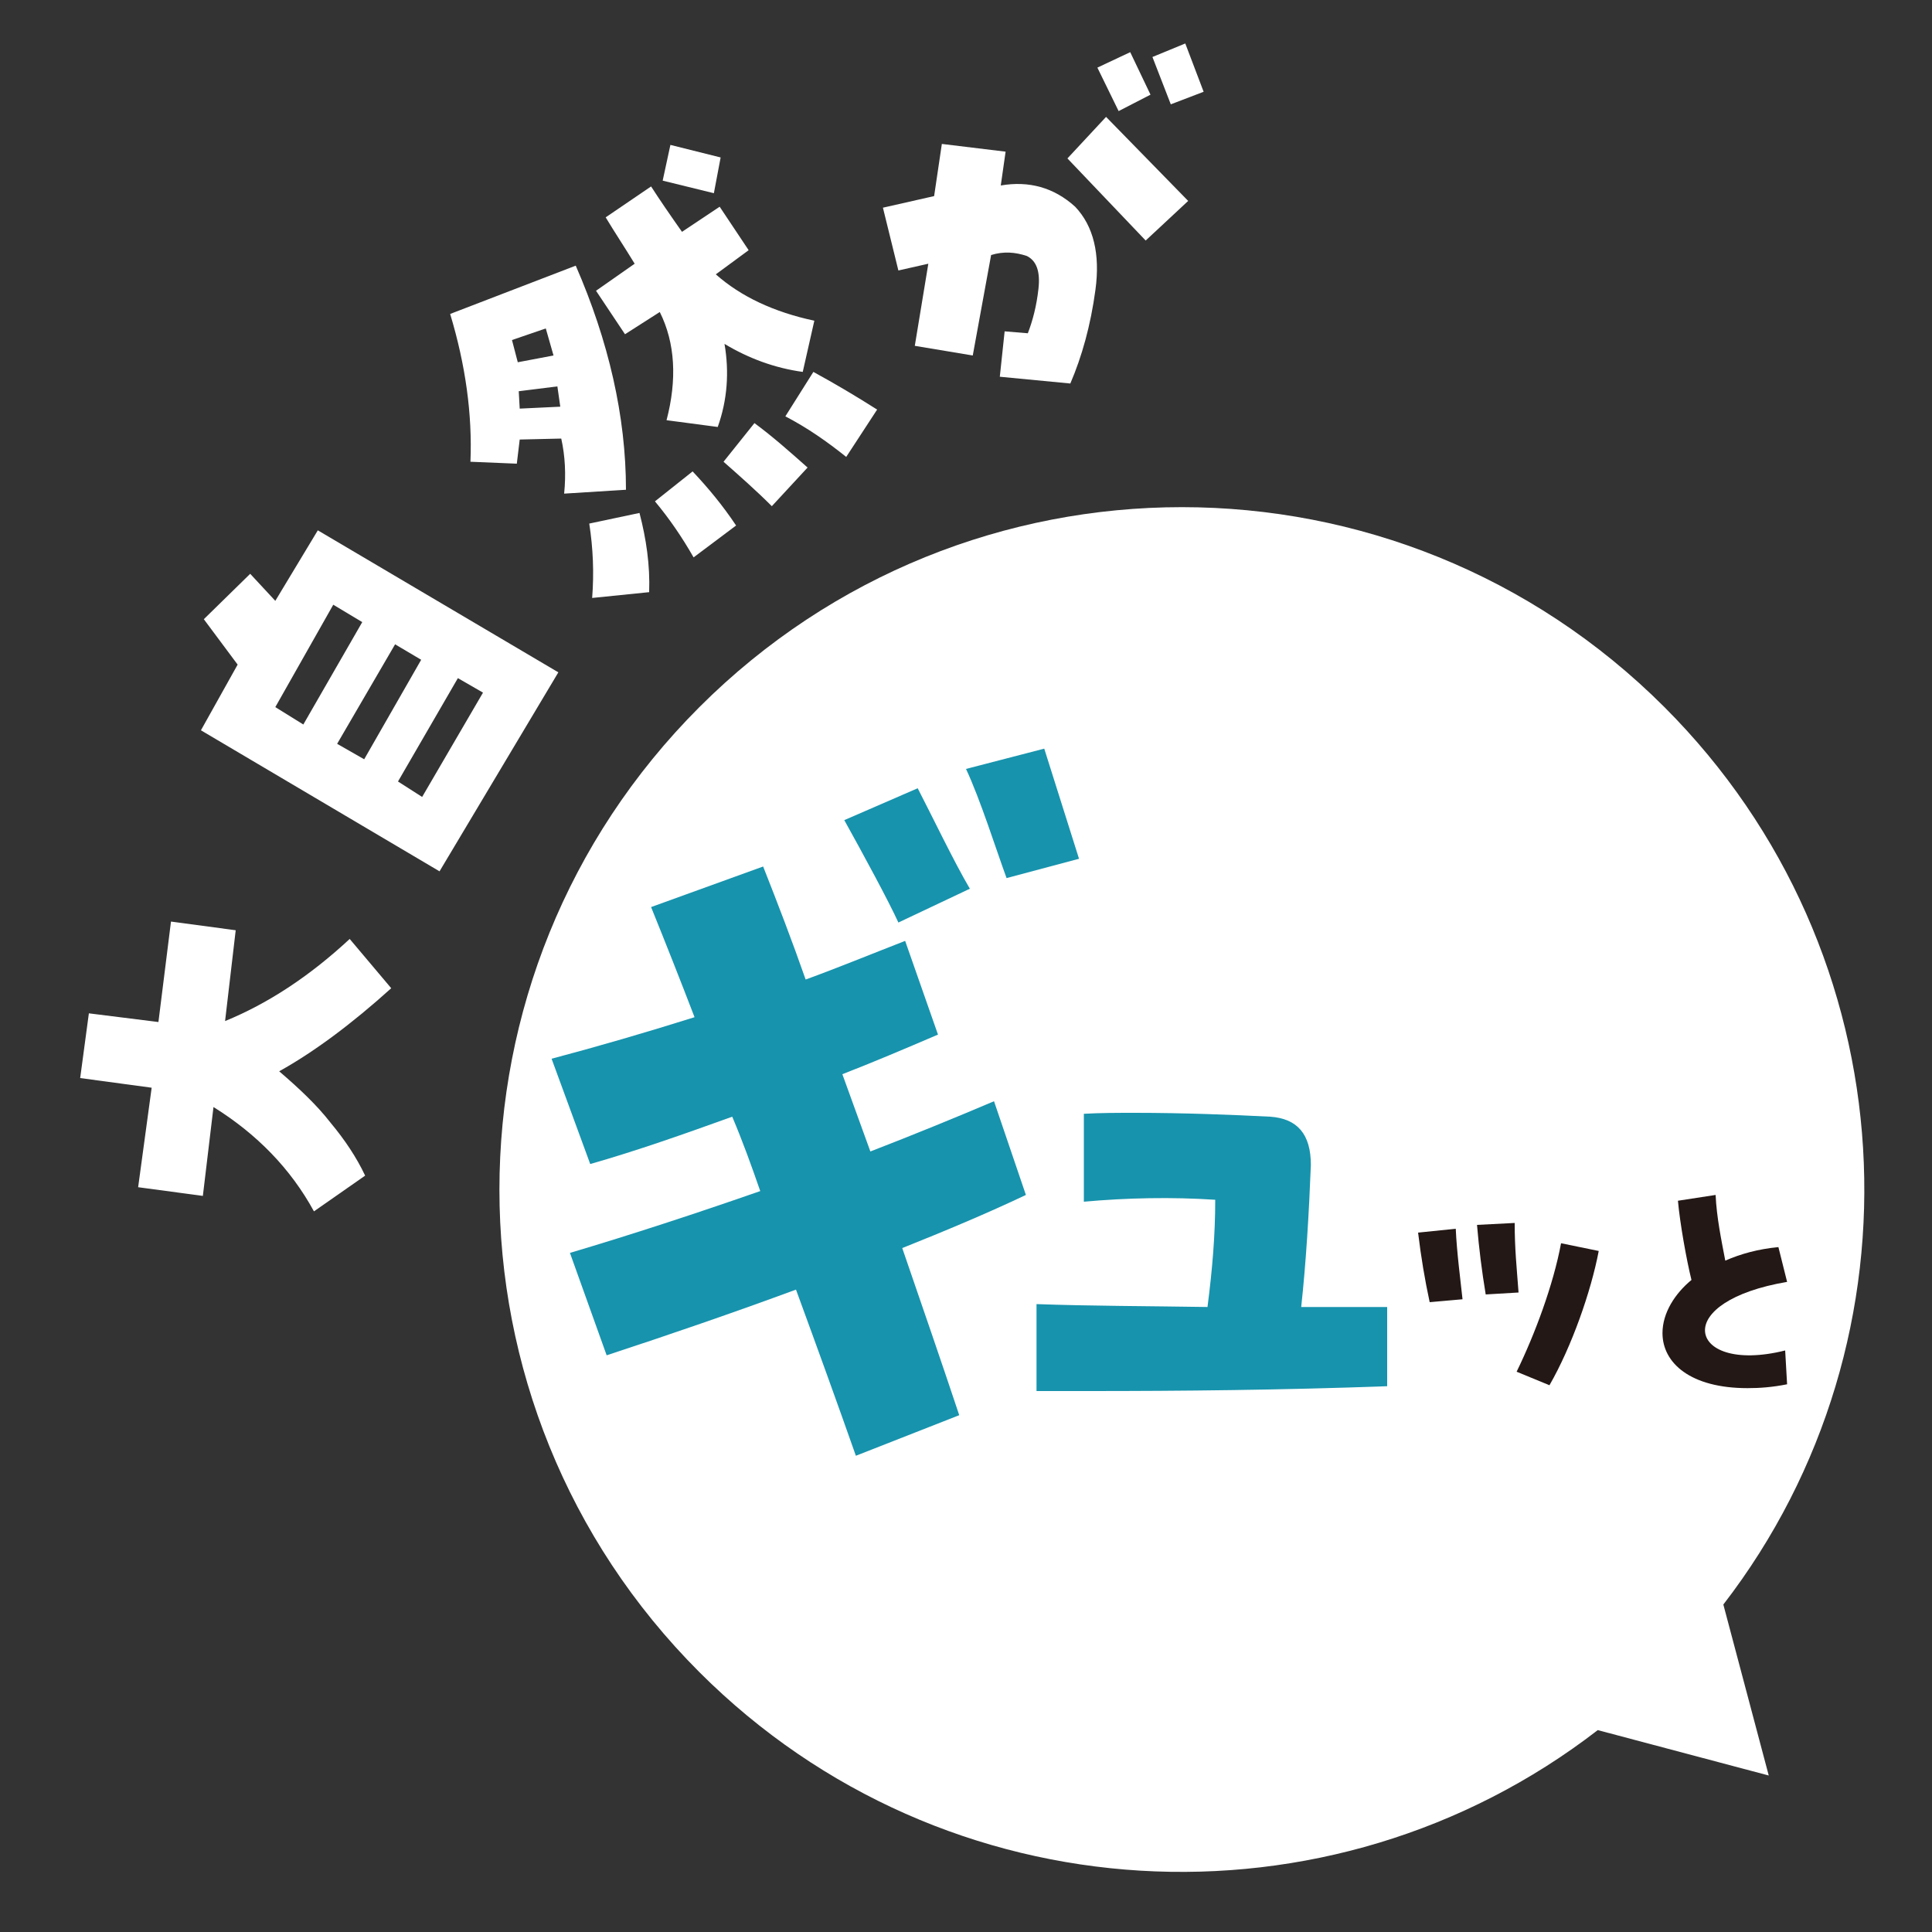 <?xml version="1.0" encoding="utf-8"?>
<!-- Generator: Adobe Illustrator 27.9.1, SVG Export Plug-In . SVG Version: 6.00 Build 0)  -->
<svg version="1.1" id="レイヤー_1" xmlns="http://www.w3.org/2000/svg" xmlns:xlink="http://www.w3.org/1999/xlink" x="0px"
	 y="0px" width="200px" height="200px" viewBox="0 0 200 200" style="enable-background:new 0 0 200 200;" xml:space="preserve">
<rect x="0" y="0" width="200" height="200" fill="#333333" stroke="none"/>
<style type="text/css">
	.st0{fill:#FFFFFF;}
	.st1{fill:#1793AD;}
	.st2{fill:#231815;}
</style>
<path class="st0" d="M172.3,73.2c-27.6-27.6-72.3-27.6-99.9,0s-27.6,72.3,0,99.9c25.4,25.4,65.3,27.4,93,6l17.7,4.7l-4.7-17.7
	C199.7,138.5,197.7,98.6,172.3,73.2z"/>
<g>
	<path class="st1" d="M106.2,123.7c-4,1.9-8.3,3.7-12.8,5.5c2.1,6.1,4.1,11.9,5.9,17.3l-10.7,4.2c-1.9-5.4-4-11.2-6.2-17.2
		c-6.5,2.4-13.2,4.7-19.6,6.8L59,129.7c6.4-1.9,13.1-4.1,19.7-6.4c-0.9-2.6-1.8-5.1-2.9-7.7c-5,1.8-9.8,3.5-14.7,4.9l-4-10.9
		c4.9-1.3,9.7-2.7,14.8-4.3c-1.5-3.9-3-7.7-4.5-11.4L79,89.7c1.5,3.8,3,7.7,4.4,11.7c3.3-1.2,6.7-2.6,10.3-4l3.4,9.7
		c-3.5,1.5-6.8,2.9-9.9,4.1l2.9,8c4.4-1.7,8.8-3.5,12.8-5.2L106.2,123.7z M95,81.6c1.4,2.7,3.8,7.7,5.4,10.4L93,95.5
		c-1-2.2-3.6-7-5.6-10.6L95,81.6z M111.7,88.9l-7.5,2c-1.1-3-2.7-8.1-4.2-11.3l8.1-2.1L111.7,88.9z"/>
</g>
<g>
	<path class="st1" d="M143.6,135.3v8.2c-10.9,0.4-21.4,0.5-30.9,0.5h-5.4v-9c5.5,0.2,11.5,0.2,17.7,0.3c0.5-3.9,0.8-7.4,0.8-11.1
		c-4.5-0.3-9.2-0.2-13.6,0.2v-9.1c1.7-0.1,3.5-0.1,5.3-0.1c5,0,10.1,0.2,14,0.4c2.8,0.2,4.2,1.8,4.2,5c-0.2,5.1-0.5,10.1-1,14.7
		H143.6z"/>
</g>
<g>
	<path class="st2" d="M146.8,127.6l3.9-0.4c0.1,2.4,0.5,5.4,0.7,7.3l-3.4,0.3C147.5,132.5,147.1,130.1,146.8,127.6z M152.9,126.8
		l3.9-0.2c0,2.7,0.2,4.5,0.4,7.2l-3.4,0.2C153.4,131.6,153.1,129.2,152.9,126.8z M157,142c1.9-3.9,3.8-9,4.6-13.3l3.9,0.8
		c-0.8,4.2-2.8,9.9-5.1,13.9L157,142z"/>
	<path class="st2" d="M185,143.3c-1.5,0.3-2.8,0.4-4.1,0.4c-5.9,0-8.8-2.6-8.8-5.7c0-2.1,1.3-4.1,3-5.5c-0.5-2-1.2-5.9-1.4-8.2
		l3.9-0.6c0.1,2.3,0.6,4.7,1,6.8c1.6-0.7,3.4-1.2,5.5-1.4l0.9,3.6c-5.9,1-8.5,3.2-8.5,5c0,2,3.1,3.4,8.3,2.1L185,143.3z"/>
</g>
<g>
	<g>
		<path class="st0" d="M32.5,125.4c-2.4-4.4-5.9-8-10.4-10.8l-1.1,9.2l-6.7-0.9l1.4-10.3l-7.4-1l0.9-6.7l7.2,0.9l1.3-10.4l6.7,0.9
			l-1.1,9.4c4.4-1.8,8.7-4.6,12.9-8.5l4.3,5.1c-4.1,3.7-8,6.6-11.6,8.6c2.1,1.8,3.9,3.5,5.3,5.3c1.5,1.8,2.7,3.6,3.6,5.5L32.5,125.4
			z"/>
		<path class="st0" d="M57.8,69.6L45.5,90.2L20.8,75.6l3.8-6.8l-3.5-4.7l4.8-4.7l2.6,2.8l4.4-7.3L57.8,69.6z M28.5,73.2l2.9,1.8
			l6.1-10.6l-3-1.8L28.5,73.2z M43.6,68.3l-2.7-1.6l-6,10.3l2.8,1.6L43.6,68.3z M41.2,80.9l2.5,1.6L50,71.7l-2.6-1.5L41.2,80.9z"/>
		<path class="st0" d="M53.8,45.5c-0.1,0.8-0.2,1.7-0.3,2.5l-4.8-0.2c0.2-4.9-0.5-10-2.1-15.3l13-5c3.4,7.8,5.2,15.6,5.2,23.2
			l-6.4,0.4c0.2-2,0.1-3.9-0.3-5.7L53.8,45.5z M53,35.2l0.6,2.3l3.7-0.7L56.5,34L53,35.2z M53.7,40.5l0.1,1.8l4.2-0.2L57.7,40
			L53.7,40.5z M61.3,61.9c0.2-2.6,0.1-5.1-0.3-7.7l5.2-1.1c0.7,2.7,1.1,5.4,1,8.2L61.3,61.9z M74.5,21.4l3,4.5l-3.4,2.5
			c2.6,2.3,6,3.9,10.2,4.8l-1.2,5.3c-2.9-0.4-5.6-1.4-8.1-2.9c0.5,2.9,0.3,5.8-0.7,8.6L69,43.5c1.1-4.2,0.9-8-0.7-11.2l-3.6,2.3
			l-3-4.5l4-2.8c-1.1-1.8-2.1-3.3-3-4.8l4.7-3.2c0.9,1.4,2,3,3.2,4.7L74.5,21.4z M67.8,51.9l3.9-3.1c1.6,1.7,3.1,3.5,4.5,5.6
			l-4.4,3.3C70.6,55.6,69.3,53.7,67.8,51.9z M68.6,18.7l0.8-3.7l5.2,1.3l-0.7,3.7L68.6,18.7z M74.9,47.8l3.2-4
			c1.9,1.4,3.7,3,5.5,4.6l-3.7,4C78.3,50.8,76.6,49.3,74.9,47.8z M81.3,43.1l2.9-4.6c2.2,1.2,4.4,2.5,6.6,3.9l-3.2,4.9
			C85.6,45.7,83.6,44.3,81.3,43.1z"/>
		<path class="st0" d="M96.1,27.3L93,28l-1.6-6.5l5.3-1.2l0.8-5.4l6.6,0.8l-0.5,3.5c2.9-0.5,5.5,0.2,7.7,2.2c1.9,2,2.6,4.9,2.1,8.6
			c-0.5,3.7-1.4,6.9-2.6,9.7l-7.3-0.7l0.5-4.7l2.4,0.2c0.5-1.3,0.9-2.8,1.1-4.6c0.2-1.8-0.2-2.9-1.2-3.4c-1.2-0.4-2.4-0.5-3.7-0.1
			l-1.9,10.4l-6-1L96.1,27.3z M110.5,16.4l4-4.3l8.5,8.7l-4.4,4.1L110.5,16.4z M119.1,9.8l-3.3,1.7L113.6,7l3.4-1.6L119.1,9.8z
			 M124.6,9.5l-3.4,1.3l-1.9-4.9l3.4-1.4L124.6,9.5z"/>
	</g>
</g>
</svg>
